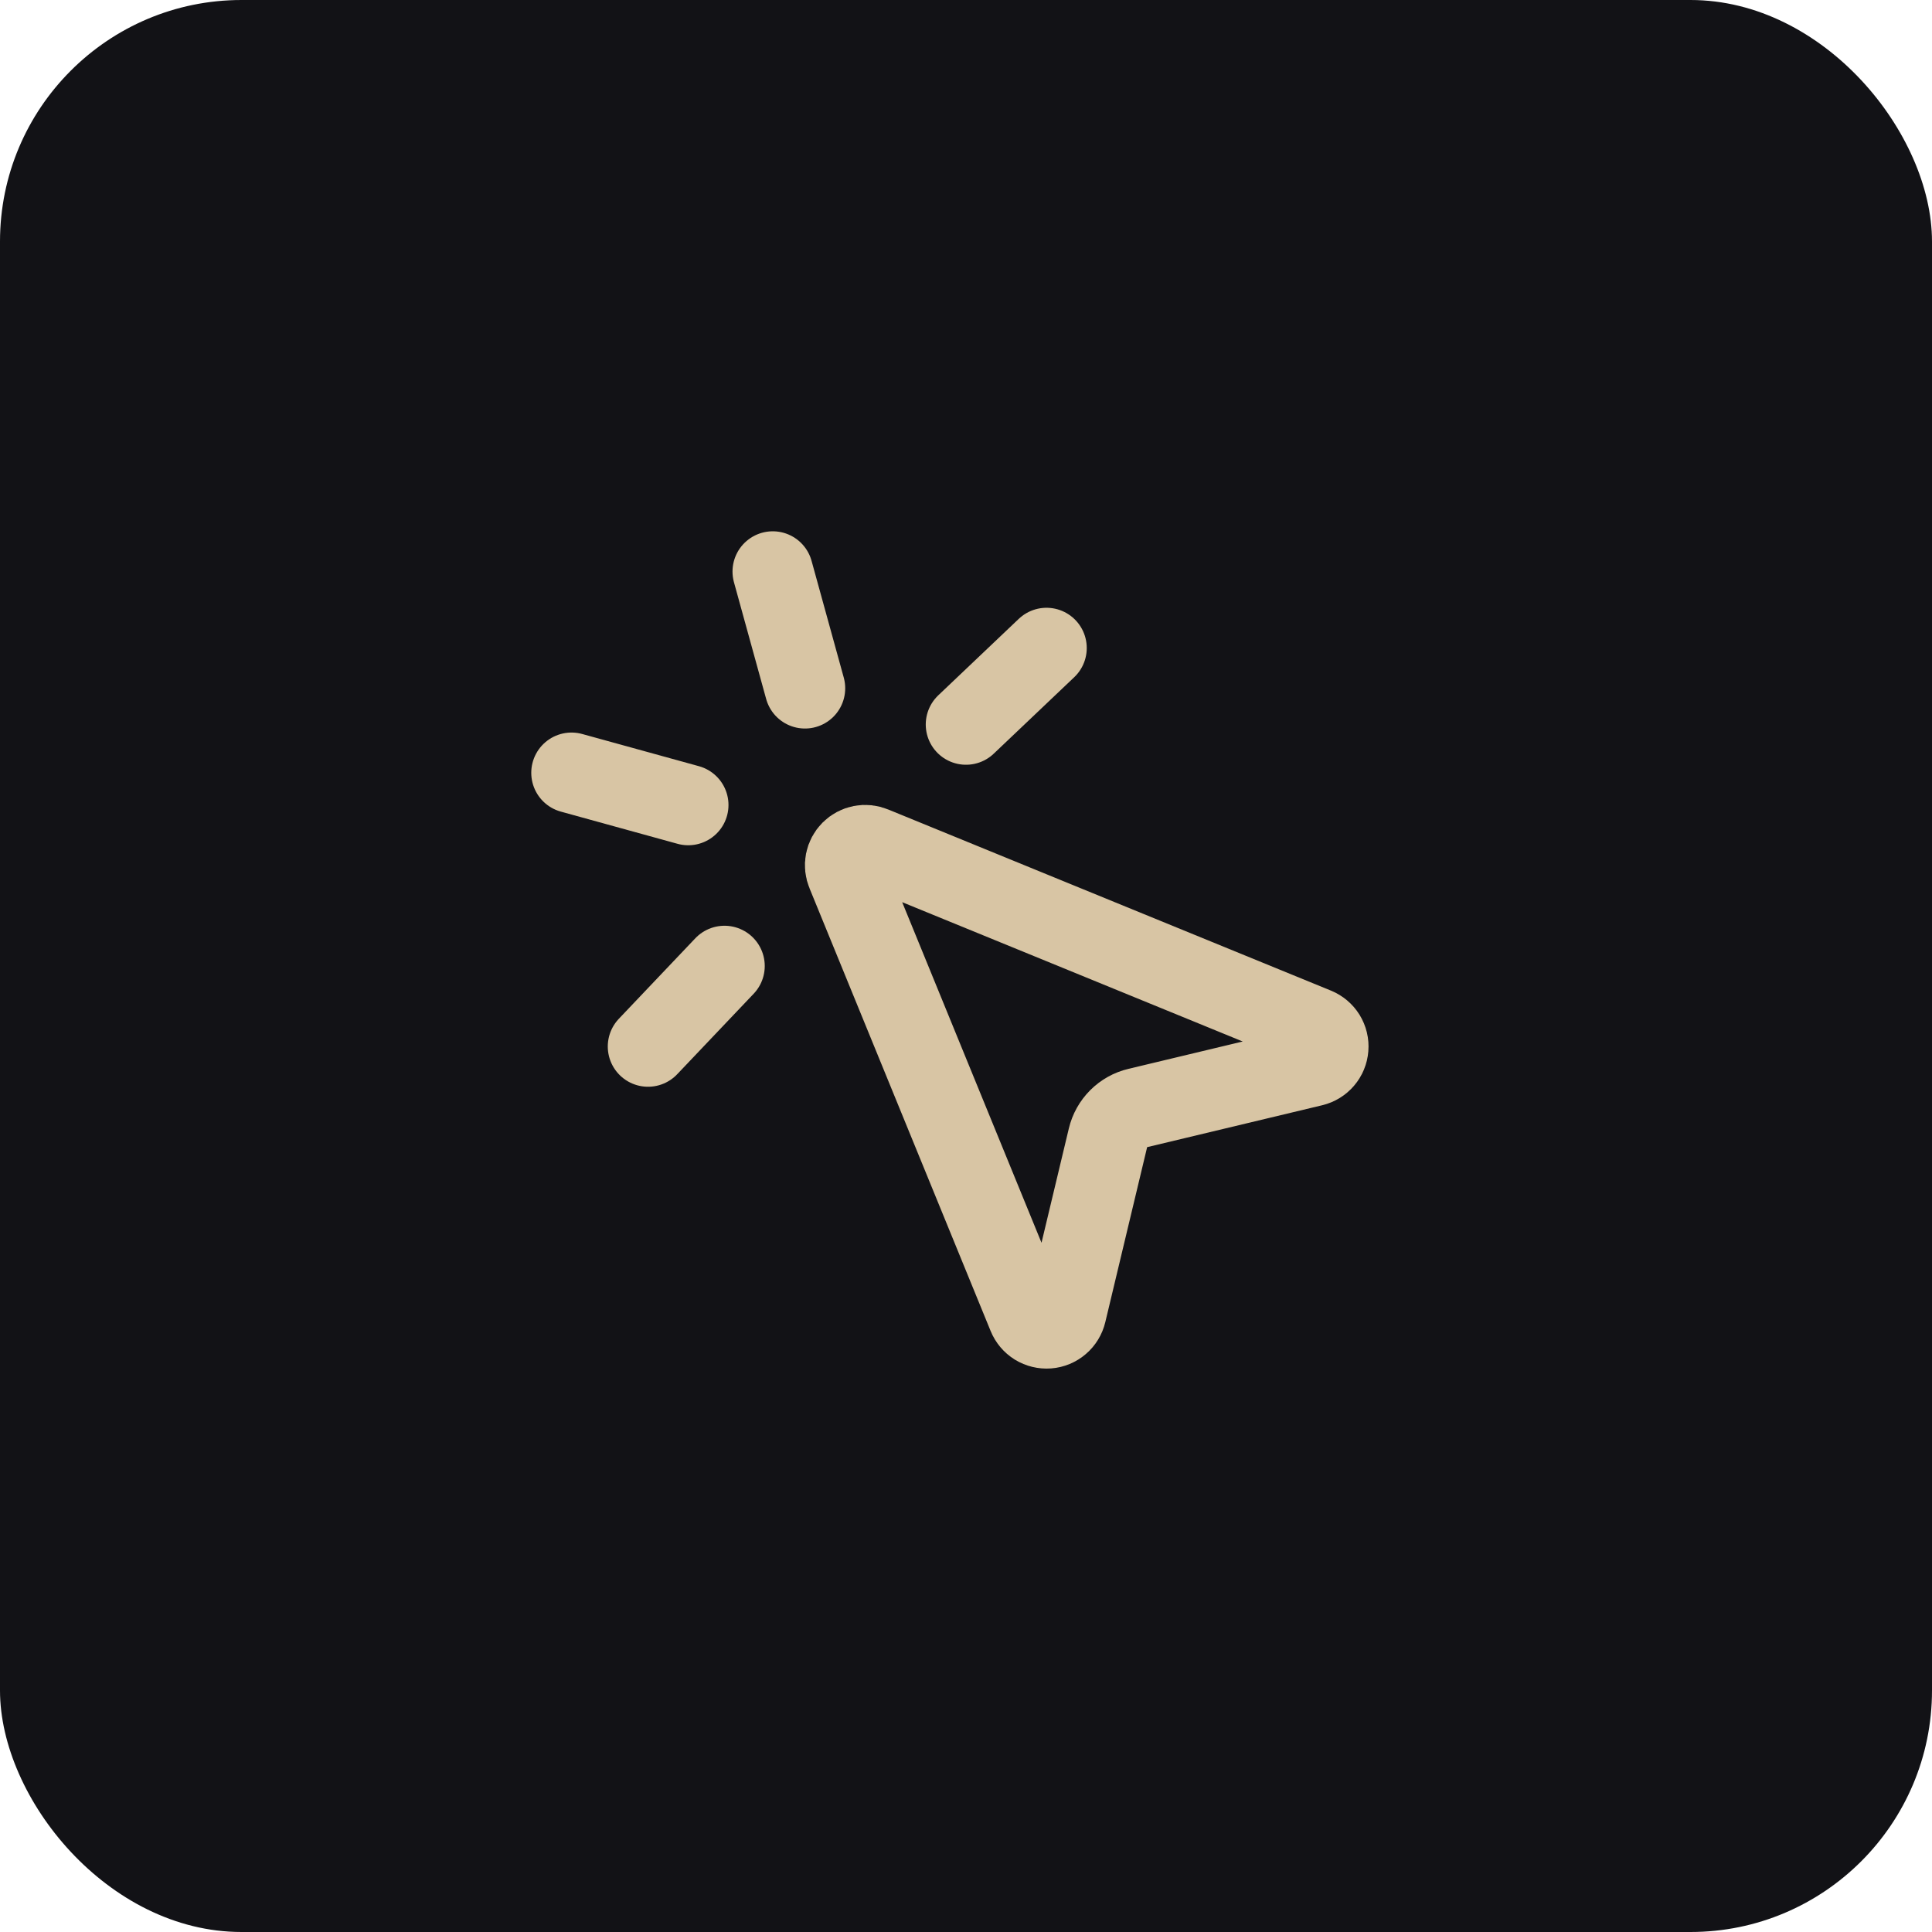 <svg width="48" height="48" viewBox="0 0 48 48" fill="none" xmlns="http://www.w3.org/2000/svg">
<rect width="48" height="48" rx="6" fill="#121216"/>
<path d="M26 16.1L24 18" stroke="#D8C5A4" stroke-width="2" stroke-linecap="round" stroke-linejoin="round"/>
<path d="M17.099 20L14.199 19.2" stroke="#D8C5A4" stroke-width="2" stroke-linecap="round" stroke-linejoin="round"/>
<path d="M18 24L16.1 26" stroke="#D8C5A4" stroke-width="2" stroke-linecap="round" stroke-linejoin="round"/>
<path d="M19.199 14.2L19.999 17.1" stroke="#D8C5A4" stroke-width="2" stroke-linecap="round" stroke-linejoin="round"/>
<path d="M21.038 21.691C20.999 21.599 20.988 21.498 21.007 21.401C21.026 21.304 21.074 21.214 21.144 21.144C21.214 21.074 21.304 21.026 21.401 21.007C21.498 20.988 21.599 20.999 21.691 21.038L32.691 25.538C32.788 25.578 32.871 25.648 32.927 25.738C32.982 25.828 33.008 25.934 32.999 26.039C32.991 26.145 32.95 26.245 32.881 26.325C32.812 26.406 32.72 26.462 32.617 26.487L28.268 27.528C28.088 27.57 27.924 27.662 27.793 27.793C27.663 27.923 27.571 28.087 27.528 28.267L26.488 32.617C26.463 32.72 26.407 32.813 26.326 32.882C26.246 32.951 26.145 32.993 26.04 33.001C25.934 33.009 25.828 32.983 25.738 32.928C25.648 32.872 25.578 32.789 25.538 32.691L21.038 21.691Z" stroke="#D8C5A4" stroke-width="2" stroke-linecap="round" stroke-linejoin="round"/>
</svg>
